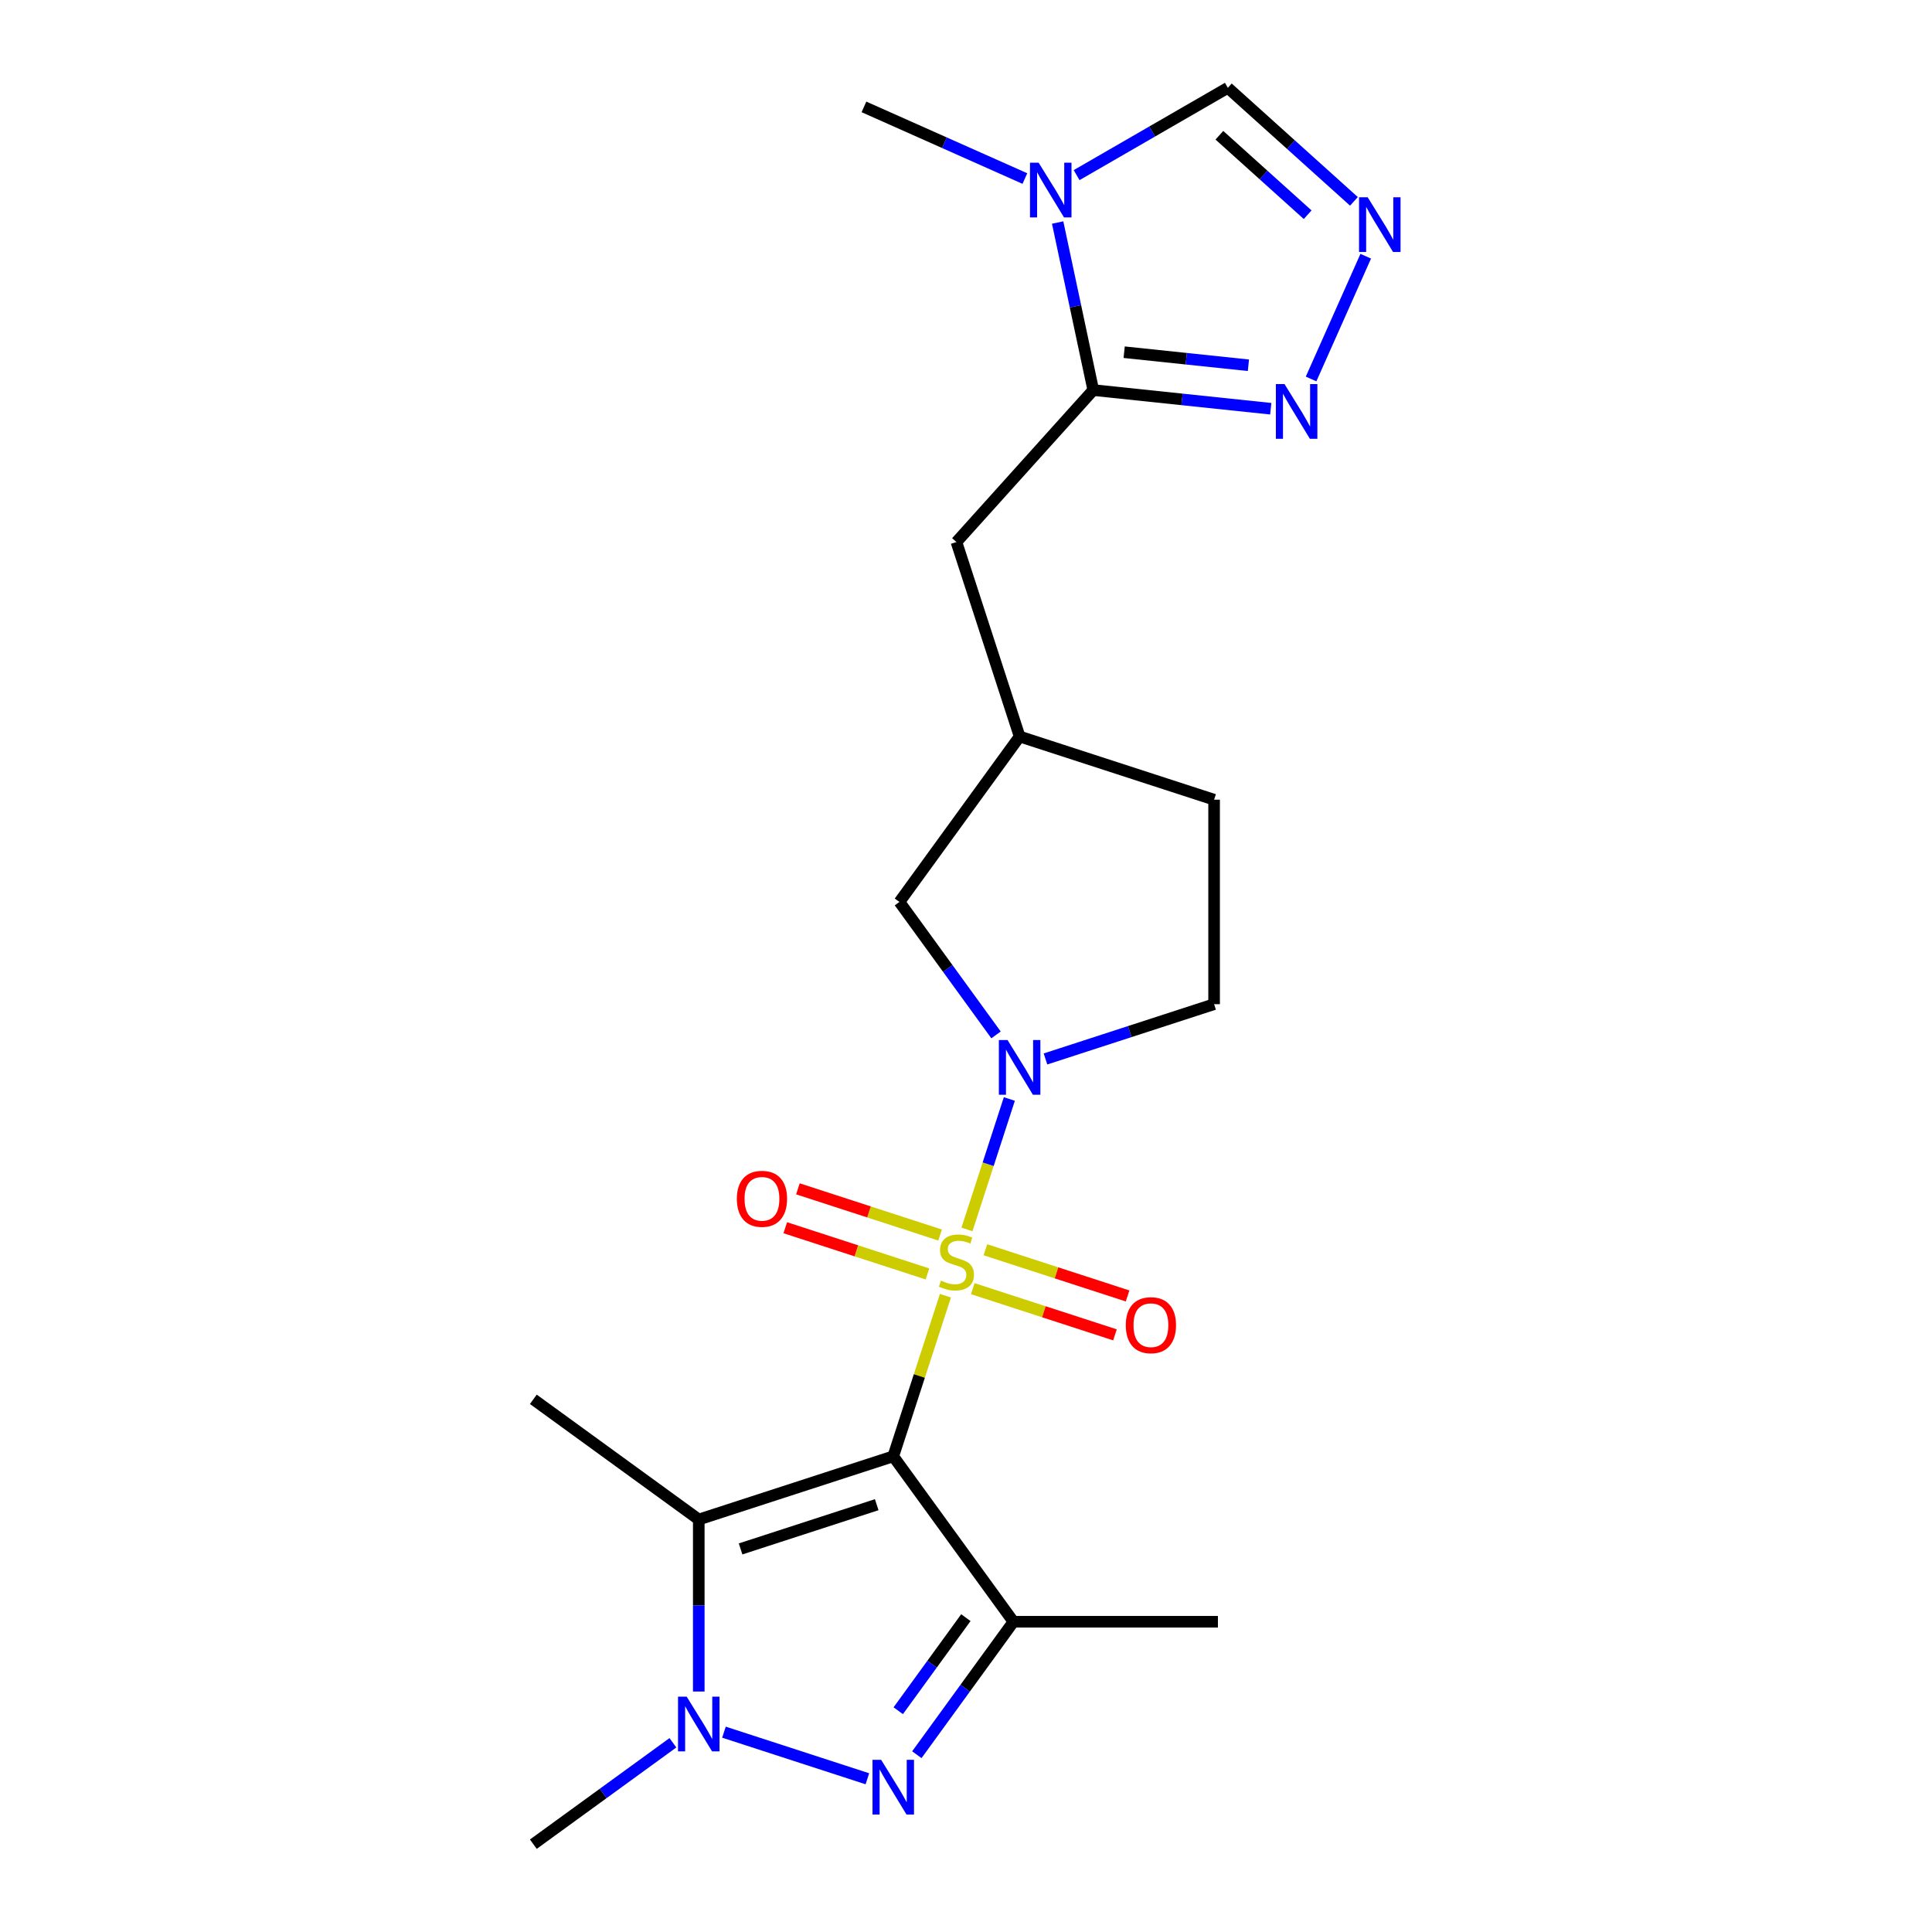 <?xml version='1.0' encoding='iso-8859-1'?>
<svg version='1.1' baseProfile='full'
              xmlns='http://www.w3.org/2000/svg'
                      xmlns:rdkit='http://www.rdkit.org/xml'
                      xmlns:xlink='http://www.w3.org/1999/xlink'
                  xml:space='preserve'
width='1000px' height='1000px' viewBox='0 0 1000 1000'>
<!-- END OF HEADER -->
<rect style='opacity:1.0;fill:#FFFFFF;stroke:none' width='1000' height='1000' x='0' y='0'> </rect>
<path class='bond-0' d='M 489.355,670.654 L 475.849,712.221' style='fill:none;fill-rule:evenodd;stroke:#CCCC00;stroke-width:6px;stroke-linecap:butt;stroke-linejoin:miter;stroke-opacity:1' />
<path class='bond-0' d='M 475.849,712.221 L 462.343,753.788' style='fill:none;fill-rule:evenodd;stroke:#000000;stroke-width:6px;stroke-linecap:butt;stroke-linejoin:miter;stroke-opacity:1' />
<path class='bond-4' d='M 500.497,636.362 L 511.468,602.598' style='fill:none;fill-rule:evenodd;stroke:#CCCC00;stroke-width:6px;stroke-linecap:butt;stroke-linejoin:miter;stroke-opacity:1' />
<path class='bond-4' d='M 511.468,602.598 L 522.438,568.834' style='fill:none;fill-rule:evenodd;stroke:#0000FF;stroke-width:6px;stroke-linecap:butt;stroke-linejoin:miter;stroke-opacity:1' />
<path class='bond-11' d='M 503.505,667.004 L 540.303,678.961' style='fill:none;fill-rule:evenodd;stroke:#CCCC00;stroke-width:6px;stroke-linecap:butt;stroke-linejoin:miter;stroke-opacity:1' />
<path class='bond-11' d='M 540.303,678.961 L 577.101,690.917' style='fill:none;fill-rule:evenodd;stroke:#FF0000;stroke-width:6px;stroke-linecap:butt;stroke-linejoin:miter;stroke-opacity:1' />
<path class='bond-11' d='M 510.046,646.872 L 546.844,658.829' style='fill:none;fill-rule:evenodd;stroke:#CCCC00;stroke-width:6px;stroke-linecap:butt;stroke-linejoin:miter;stroke-opacity:1' />
<path class='bond-11' d='M 546.844,658.829 L 583.642,670.785' style='fill:none;fill-rule:evenodd;stroke:#FF0000;stroke-width:6px;stroke-linecap:butt;stroke-linejoin:miter;stroke-opacity:1' />
<path class='bond-12' d='M 486.594,639.252 L 449.796,627.296' style='fill:none;fill-rule:evenodd;stroke:#CCCC00;stroke-width:6px;stroke-linecap:butt;stroke-linejoin:miter;stroke-opacity:1' />
<path class='bond-12' d='M 449.796,627.296 L 412.998,615.339' style='fill:none;fill-rule:evenodd;stroke:#FF0000;stroke-width:6px;stroke-linecap:butt;stroke-linejoin:miter;stroke-opacity:1' />
<path class='bond-12' d='M 480.053,659.384 L 443.255,647.428' style='fill:none;fill-rule:evenodd;stroke:#CCCC00;stroke-width:6px;stroke-linecap:butt;stroke-linejoin:miter;stroke-opacity:1' />
<path class='bond-12' d='M 443.255,647.428 L 406.457,635.471' style='fill:none;fill-rule:evenodd;stroke:#FF0000;stroke-width:6px;stroke-linecap:butt;stroke-linejoin:miter;stroke-opacity:1' />
<path class='bond-1' d='M 462.343,753.788 L 524.554,839.414' style='fill:none;fill-rule:evenodd;stroke:#000000;stroke-width:6px;stroke-linecap:butt;stroke-linejoin:miter;stroke-opacity:1' />
<path class='bond-2' d='M 462.343,753.788 L 361.683,786.494' style='fill:none;fill-rule:evenodd;stroke:#000000;stroke-width:6px;stroke-linecap:butt;stroke-linejoin:miter;stroke-opacity:1' />
<path class='bond-2' d='M 453.785,778.826 L 383.324,801.72' style='fill:none;fill-rule:evenodd;stroke:#000000;stroke-width:6px;stroke-linecap:butt;stroke-linejoin:miter;stroke-opacity:1' />
<path class='bond-3' d='M 524.554,839.414 L 499.554,873.824' style='fill:none;fill-rule:evenodd;stroke:#000000;stroke-width:6px;stroke-linecap:butt;stroke-linejoin:miter;stroke-opacity:1' />
<path class='bond-3' d='M 499.554,873.824 L 474.553,908.235' style='fill:none;fill-rule:evenodd;stroke:#0000FF;stroke-width:6px;stroke-linecap:butt;stroke-linejoin:miter;stroke-opacity:1' />
<path class='bond-3' d='M 499.929,837.295 L 482.429,861.382' style='fill:none;fill-rule:evenodd;stroke:#000000;stroke-width:6px;stroke-linecap:butt;stroke-linejoin:miter;stroke-opacity:1' />
<path class='bond-3' d='M 482.429,861.382 L 464.928,885.469' style='fill:none;fill-rule:evenodd;stroke:#0000FF;stroke-width:6px;stroke-linecap:butt;stroke-linejoin:miter;stroke-opacity:1' />
<path class='bond-17' d='M 524.554,839.414 L 630.394,839.414' style='fill:none;fill-rule:evenodd;stroke:#000000;stroke-width:6px;stroke-linecap:butt;stroke-linejoin:miter;stroke-opacity:1' />
<path class='bond-5' d='M 361.683,786.494 L 361.683,831.011' style='fill:none;fill-rule:evenodd;stroke:#000000;stroke-width:6px;stroke-linecap:butt;stroke-linejoin:miter;stroke-opacity:1' />
<path class='bond-5' d='M 361.683,831.011 L 361.683,875.528' style='fill:none;fill-rule:evenodd;stroke:#0000FF;stroke-width:6px;stroke-linecap:butt;stroke-linejoin:miter;stroke-opacity:1' />
<path class='bond-18' d='M 361.683,786.494 L 276.057,724.283' style='fill:none;fill-rule:evenodd;stroke:#000000;stroke-width:6px;stroke-linecap:butt;stroke-linejoin:miter;stroke-opacity:1' />
<path class='bond-23' d='M 448.957,920.691 L 374.717,896.569' style='fill:none;fill-rule:evenodd;stroke:#0000FF;stroke-width:6px;stroke-linecap:butt;stroke-linejoin:miter;stroke-opacity:1' />
<path class='bond-13' d='M 515.546,535.662 L 490.545,501.252' style='fill:none;fill-rule:evenodd;stroke:#0000FF;stroke-width:6px;stroke-linecap:butt;stroke-linejoin:miter;stroke-opacity:1' />
<path class='bond-13' d='M 490.545,501.252 L 465.545,466.842' style='fill:none;fill-rule:evenodd;stroke:#000000;stroke-width:6px;stroke-linecap:butt;stroke-linejoin:miter;stroke-opacity:1' />
<path class='bond-15' d='M 541.142,548.119 L 584.779,533.941' style='fill:none;fill-rule:evenodd;stroke:#0000FF;stroke-width:6px;stroke-linecap:butt;stroke-linejoin:miter;stroke-opacity:1' />
<path class='bond-15' d='M 584.779,533.941 L 628.416,519.762' style='fill:none;fill-rule:evenodd;stroke:#000000;stroke-width:6px;stroke-linecap:butt;stroke-linejoin:miter;stroke-opacity:1' />
<path class='bond-19' d='M 348.297,902.06 L 312.177,928.303' style='fill:none;fill-rule:evenodd;stroke:#0000FF;stroke-width:6px;stroke-linecap:butt;stroke-linejoin:miter;stroke-opacity:1' />
<path class='bond-19' d='M 312.177,928.303 L 276.057,954.545' style='fill:none;fill-rule:evenodd;stroke:#000000;stroke-width:6px;stroke-linecap:butt;stroke-linejoin:miter;stroke-opacity:1' />
<path class='bond-6' d='M 565.87,201.902 L 495.049,280.556' style='fill:none;fill-rule:evenodd;stroke:#000000;stroke-width:6px;stroke-linecap:butt;stroke-linejoin:miter;stroke-opacity:1' />
<path class='bond-7' d='M 565.87,201.902 L 556.654,158.541' style='fill:none;fill-rule:evenodd;stroke:#000000;stroke-width:6px;stroke-linecap:butt;stroke-linejoin:miter;stroke-opacity:1' />
<path class='bond-7' d='M 556.654,158.541 L 547.437,115.181' style='fill:none;fill-rule:evenodd;stroke:#0000FF;stroke-width:6px;stroke-linecap:butt;stroke-linejoin:miter;stroke-opacity:1' />
<path class='bond-8' d='M 565.87,201.902 L 611.807,206.73' style='fill:none;fill-rule:evenodd;stroke:#000000;stroke-width:6px;stroke-linecap:butt;stroke-linejoin:miter;stroke-opacity:1' />
<path class='bond-8' d='M 611.807,206.73 L 657.744,211.558' style='fill:none;fill-rule:evenodd;stroke:#0000FF;stroke-width:6px;stroke-linecap:butt;stroke-linejoin:miter;stroke-opacity:1' />
<path class='bond-8' d='M 581.864,182.298 L 614.02,185.678' style='fill:none;fill-rule:evenodd;stroke:#000000;stroke-width:6px;stroke-linecap:butt;stroke-linejoin:miter;stroke-opacity:1' />
<path class='bond-8' d='M 614.02,185.678 L 646.176,189.057' style='fill:none;fill-rule:evenodd;stroke:#0000FF;stroke-width:6px;stroke-linecap:butt;stroke-linejoin:miter;stroke-opacity:1' />
<path class='bond-10' d='M 557.251,90.646 L 596.388,68.05' style='fill:none;fill-rule:evenodd;stroke:#0000FF;stroke-width:6px;stroke-linecap:butt;stroke-linejoin:miter;stroke-opacity:1' />
<path class='bond-10' d='M 596.388,68.05 L 635.525,45.455' style='fill:none;fill-rule:evenodd;stroke:#000000;stroke-width:6px;stroke-linecap:butt;stroke-linejoin:miter;stroke-opacity:1' />
<path class='bond-21' d='M 530.479,92.415 L 488.827,73.87' style='fill:none;fill-rule:evenodd;stroke:#0000FF;stroke-width:6px;stroke-linecap:butt;stroke-linejoin:miter;stroke-opacity:1' />
<path class='bond-21' d='M 488.827,73.87 L 447.175,55.325' style='fill:none;fill-rule:evenodd;stroke:#000000;stroke-width:6px;stroke-linecap:butt;stroke-linejoin:miter;stroke-opacity:1' />
<path class='bond-9' d='M 678.613,196.159 L 706.902,132.621' style='fill:none;fill-rule:evenodd;stroke:#0000FF;stroke-width:6px;stroke-linecap:butt;stroke-linejoin:miter;stroke-opacity:1' />
<path class='bond-24' d='M 700.793,104.222 L 668.159,74.838' style='fill:none;fill-rule:evenodd;stroke:#0000FF;stroke-width:6px;stroke-linecap:butt;stroke-linejoin:miter;stroke-opacity:1' />
<path class='bond-24' d='M 668.159,74.838 L 635.525,45.455' style='fill:none;fill-rule:evenodd;stroke:#000000;stroke-width:6px;stroke-linecap:butt;stroke-linejoin:miter;stroke-opacity:1' />
<path class='bond-24' d='M 676.839,111.138 L 653.995,90.569' style='fill:none;fill-rule:evenodd;stroke:#0000FF;stroke-width:6px;stroke-linecap:butt;stroke-linejoin:miter;stroke-opacity:1' />
<path class='bond-24' d='M 653.995,90.569 L 631.151,70.001' style='fill:none;fill-rule:evenodd;stroke:#000000;stroke-width:6px;stroke-linecap:butt;stroke-linejoin:miter;stroke-opacity:1' />
<path class='bond-16' d='M 465.545,466.842 L 527.756,381.216' style='fill:none;fill-rule:evenodd;stroke:#000000;stroke-width:6px;stroke-linecap:butt;stroke-linejoin:miter;stroke-opacity:1' />
<path class='bond-14' d='M 495.049,280.556 L 527.756,381.216' style='fill:none;fill-rule:evenodd;stroke:#000000;stroke-width:6px;stroke-linecap:butt;stroke-linejoin:miter;stroke-opacity:1' />
<path class='bond-20' d='M 628.416,519.762 L 628.416,413.922' style='fill:none;fill-rule:evenodd;stroke:#000000;stroke-width:6px;stroke-linecap:butt;stroke-linejoin:miter;stroke-opacity:1' />
<path class='bond-22' d='M 527.756,381.216 L 628.416,413.922' style='fill:none;fill-rule:evenodd;stroke:#000000;stroke-width:6px;stroke-linecap:butt;stroke-linejoin:miter;stroke-opacity:1' />
<path  class='atom-0' d='M 487.049 662.848
Q 487.369 662.968, 488.689 663.528
Q 490.009 664.088, 491.449 664.448
Q 492.929 664.768, 494.369 664.768
Q 497.049 664.768, 498.609 663.488
Q 500.169 662.168, 500.169 659.888
Q 500.169 658.328, 499.369 657.368
Q 498.609 656.408, 497.409 655.888
Q 496.209 655.368, 494.209 654.768
Q 491.689 654.008, 490.169 653.288
Q 488.689 652.568, 487.609 651.048
Q 486.569 649.528, 486.569 646.968
Q 486.569 643.408, 488.969 641.208
Q 491.409 639.008, 496.209 639.008
Q 499.489 639.008, 503.209 640.568
L 502.289 643.648
Q 498.889 642.248, 496.329 642.248
Q 493.569 642.248, 492.049 643.408
Q 490.529 644.528, 490.569 646.488
Q 490.569 648.008, 491.329 648.928
Q 492.129 649.848, 493.249 650.368
Q 494.409 650.888, 496.329 651.488
Q 498.889 652.288, 500.409 653.088
Q 501.929 653.888, 503.009 655.528
Q 504.129 657.128, 504.129 659.888
Q 504.129 663.808, 501.489 665.928
Q 498.889 668.008, 494.529 668.008
Q 492.009 668.008, 490.089 667.448
Q 488.209 666.928, 485.969 666.008
L 487.049 662.848
' fill='#CCCC00'/>
<path  class='atom-4' d='M 456.083 910.881
L 465.363 925.881
Q 466.283 927.361, 467.763 930.041
Q 469.243 932.721, 469.323 932.881
L 469.323 910.881
L 473.083 910.881
L 473.083 939.201
L 469.203 939.201
L 459.243 922.801
Q 458.083 920.881, 456.843 918.681
Q 455.643 916.481, 455.283 915.801
L 455.283 939.201
L 451.603 939.201
L 451.603 910.881
L 456.083 910.881
' fill='#0000FF'/>
<path  class='atom-5' d='M 521.496 538.308
L 530.776 553.308
Q 531.696 554.788, 533.176 557.468
Q 534.656 560.148, 534.736 560.308
L 534.736 538.308
L 538.496 538.308
L 538.496 566.628
L 534.616 566.628
L 524.656 550.228
Q 523.496 548.308, 522.256 546.108
Q 521.056 543.908, 520.696 543.228
L 520.696 566.628
L 517.016 566.628
L 517.016 538.308
L 521.496 538.308
' fill='#0000FF'/>
<path  class='atom-6' d='M 355.423 878.174
L 364.703 893.174
Q 365.623 894.654, 367.103 897.334
Q 368.583 900.014, 368.663 900.174
L 368.663 878.174
L 372.423 878.174
L 372.423 906.494
L 368.543 906.494
L 358.583 890.094
Q 357.423 888.174, 356.183 885.974
Q 354.983 883.774, 354.623 883.094
L 354.623 906.494
L 350.943 906.494
L 350.943 878.174
L 355.423 878.174
' fill='#0000FF'/>
<path  class='atom-8' d='M 537.605 84.215
L 546.885 99.215
Q 547.805 100.695, 549.285 103.375
Q 550.765 106.055, 550.845 106.215
L 550.845 84.215
L 554.605 84.215
L 554.605 112.535
L 550.725 112.535
L 540.765 96.135
Q 539.605 94.215, 538.365 92.014
Q 537.165 89.814, 536.805 89.135
L 536.805 112.535
L 533.125 112.535
L 533.125 84.215
L 537.605 84.215
' fill='#0000FF'/>
<path  class='atom-9' d='M 664.87 198.805
L 674.15 213.805
Q 675.07 215.285, 676.55 217.965
Q 678.03 220.645, 678.11 220.805
L 678.11 198.805
L 681.87 198.805
L 681.87 227.125
L 677.99 227.125
L 668.03 210.725
Q 666.87 208.805, 665.63 206.605
Q 664.43 204.405, 664.07 203.725
L 664.07 227.125
L 660.39 227.125
L 660.39 198.805
L 664.87 198.805
' fill='#0000FF'/>
<path  class='atom-10' d='M 707.919 102.115
L 717.199 117.115
Q 718.119 118.595, 719.599 121.275
Q 721.079 123.955, 721.159 124.115
L 721.159 102.115
L 724.919 102.115
L 724.919 130.435
L 721.039 130.435
L 711.079 114.035
Q 709.919 112.115, 708.679 109.915
Q 707.479 107.715, 707.119 107.035
L 707.119 130.435
L 703.439 130.435
L 703.439 102.115
L 707.919 102.115
' fill='#0000FF'/>
<path  class='atom-12' d='M 582.709 685.915
Q 582.709 679.115, 586.069 675.315
Q 589.429 671.515, 595.709 671.515
Q 601.989 671.515, 605.349 675.315
Q 608.709 679.115, 608.709 685.915
Q 608.709 692.795, 605.309 696.715
Q 601.909 700.595, 595.709 700.595
Q 589.469 700.595, 586.069 696.715
Q 582.709 692.835, 582.709 685.915
M 595.709 697.395
Q 600.029 697.395, 602.349 694.515
Q 604.709 691.595, 604.709 685.915
Q 604.709 680.355, 602.349 677.555
Q 600.029 674.715, 595.709 674.715
Q 591.389 674.715, 589.029 677.515
Q 586.709 680.315, 586.709 685.915
Q 586.709 691.635, 589.029 694.515
Q 591.389 697.395, 595.709 697.395
' fill='#FF0000'/>
<path  class='atom-13' d='M 381.39 620.502
Q 381.39 613.702, 384.75 609.902
Q 388.11 606.102, 394.39 606.102
Q 400.67 606.102, 404.03 609.902
Q 407.39 613.702, 407.39 620.502
Q 407.39 627.382, 403.99 631.302
Q 400.59 635.182, 394.39 635.182
Q 388.15 635.182, 384.75 631.302
Q 381.39 627.422, 381.39 620.502
M 394.39 631.982
Q 398.71 631.982, 401.03 629.102
Q 403.39 626.182, 403.39 620.502
Q 403.39 614.942, 401.03 612.142
Q 398.71 609.302, 394.39 609.302
Q 390.07 609.302, 387.71 612.102
Q 385.39 614.902, 385.39 620.502
Q 385.39 626.222, 387.71 629.102
Q 390.07 631.982, 394.39 631.982
' fill='#FF0000'/>
</svg>
